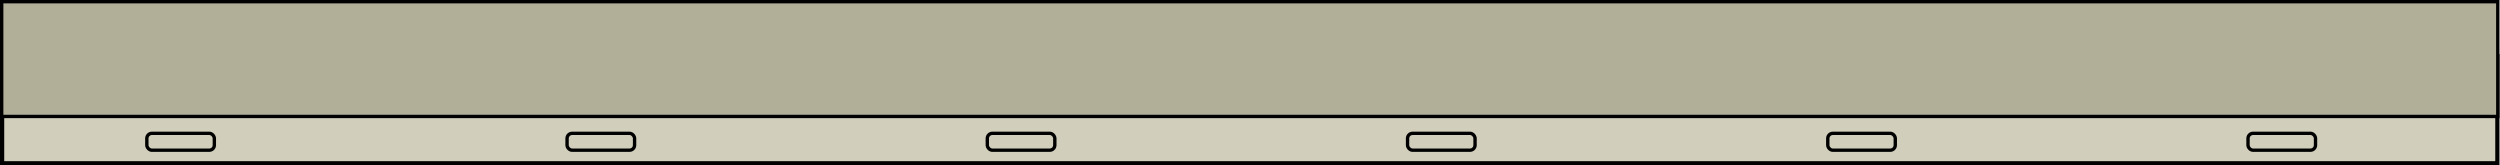 <svg width="2751" height="182" viewBox="0 0 2751 182" fill="none" xmlns="http://www.w3.org/2000/svg">
<rect x="2.321" y="61.75" width="2745.79" height="117.929" fill="#D1CFBB" stroke="black" stroke-width="4.643"/>
<rect x="1.857" y="1.857" width="2746.71" height="126.286" fill="#B2AF98" stroke="black" stroke-width="3.714"/>
<rect x="161.572" y="146.714" width="74.286" height="18.571" rx="5.571" stroke="black" stroke-width="3.714"/>
<rect x="624" y="146.714" width="74.286" height="18.571" rx="5.571" stroke="black" stroke-width="3.714"/>
<rect x="1086.43" y="146.714" width="74.286" height="18.571" rx="5.571" stroke="black" stroke-width="3.714"/>
<rect x="1548.86" y="146.714" width="74.286" height="18.571" rx="5.571" stroke="black" stroke-width="3.714"/>
<rect x="2011.28" y="146.714" width="74.286" height="18.571" rx="5.571" stroke="black" stroke-width="3.714"/>
<rect x="2473.71" y="146.714" width="74.286" height="18.571" rx="5.571" stroke="black" stroke-width="3.714"/>
</svg>
